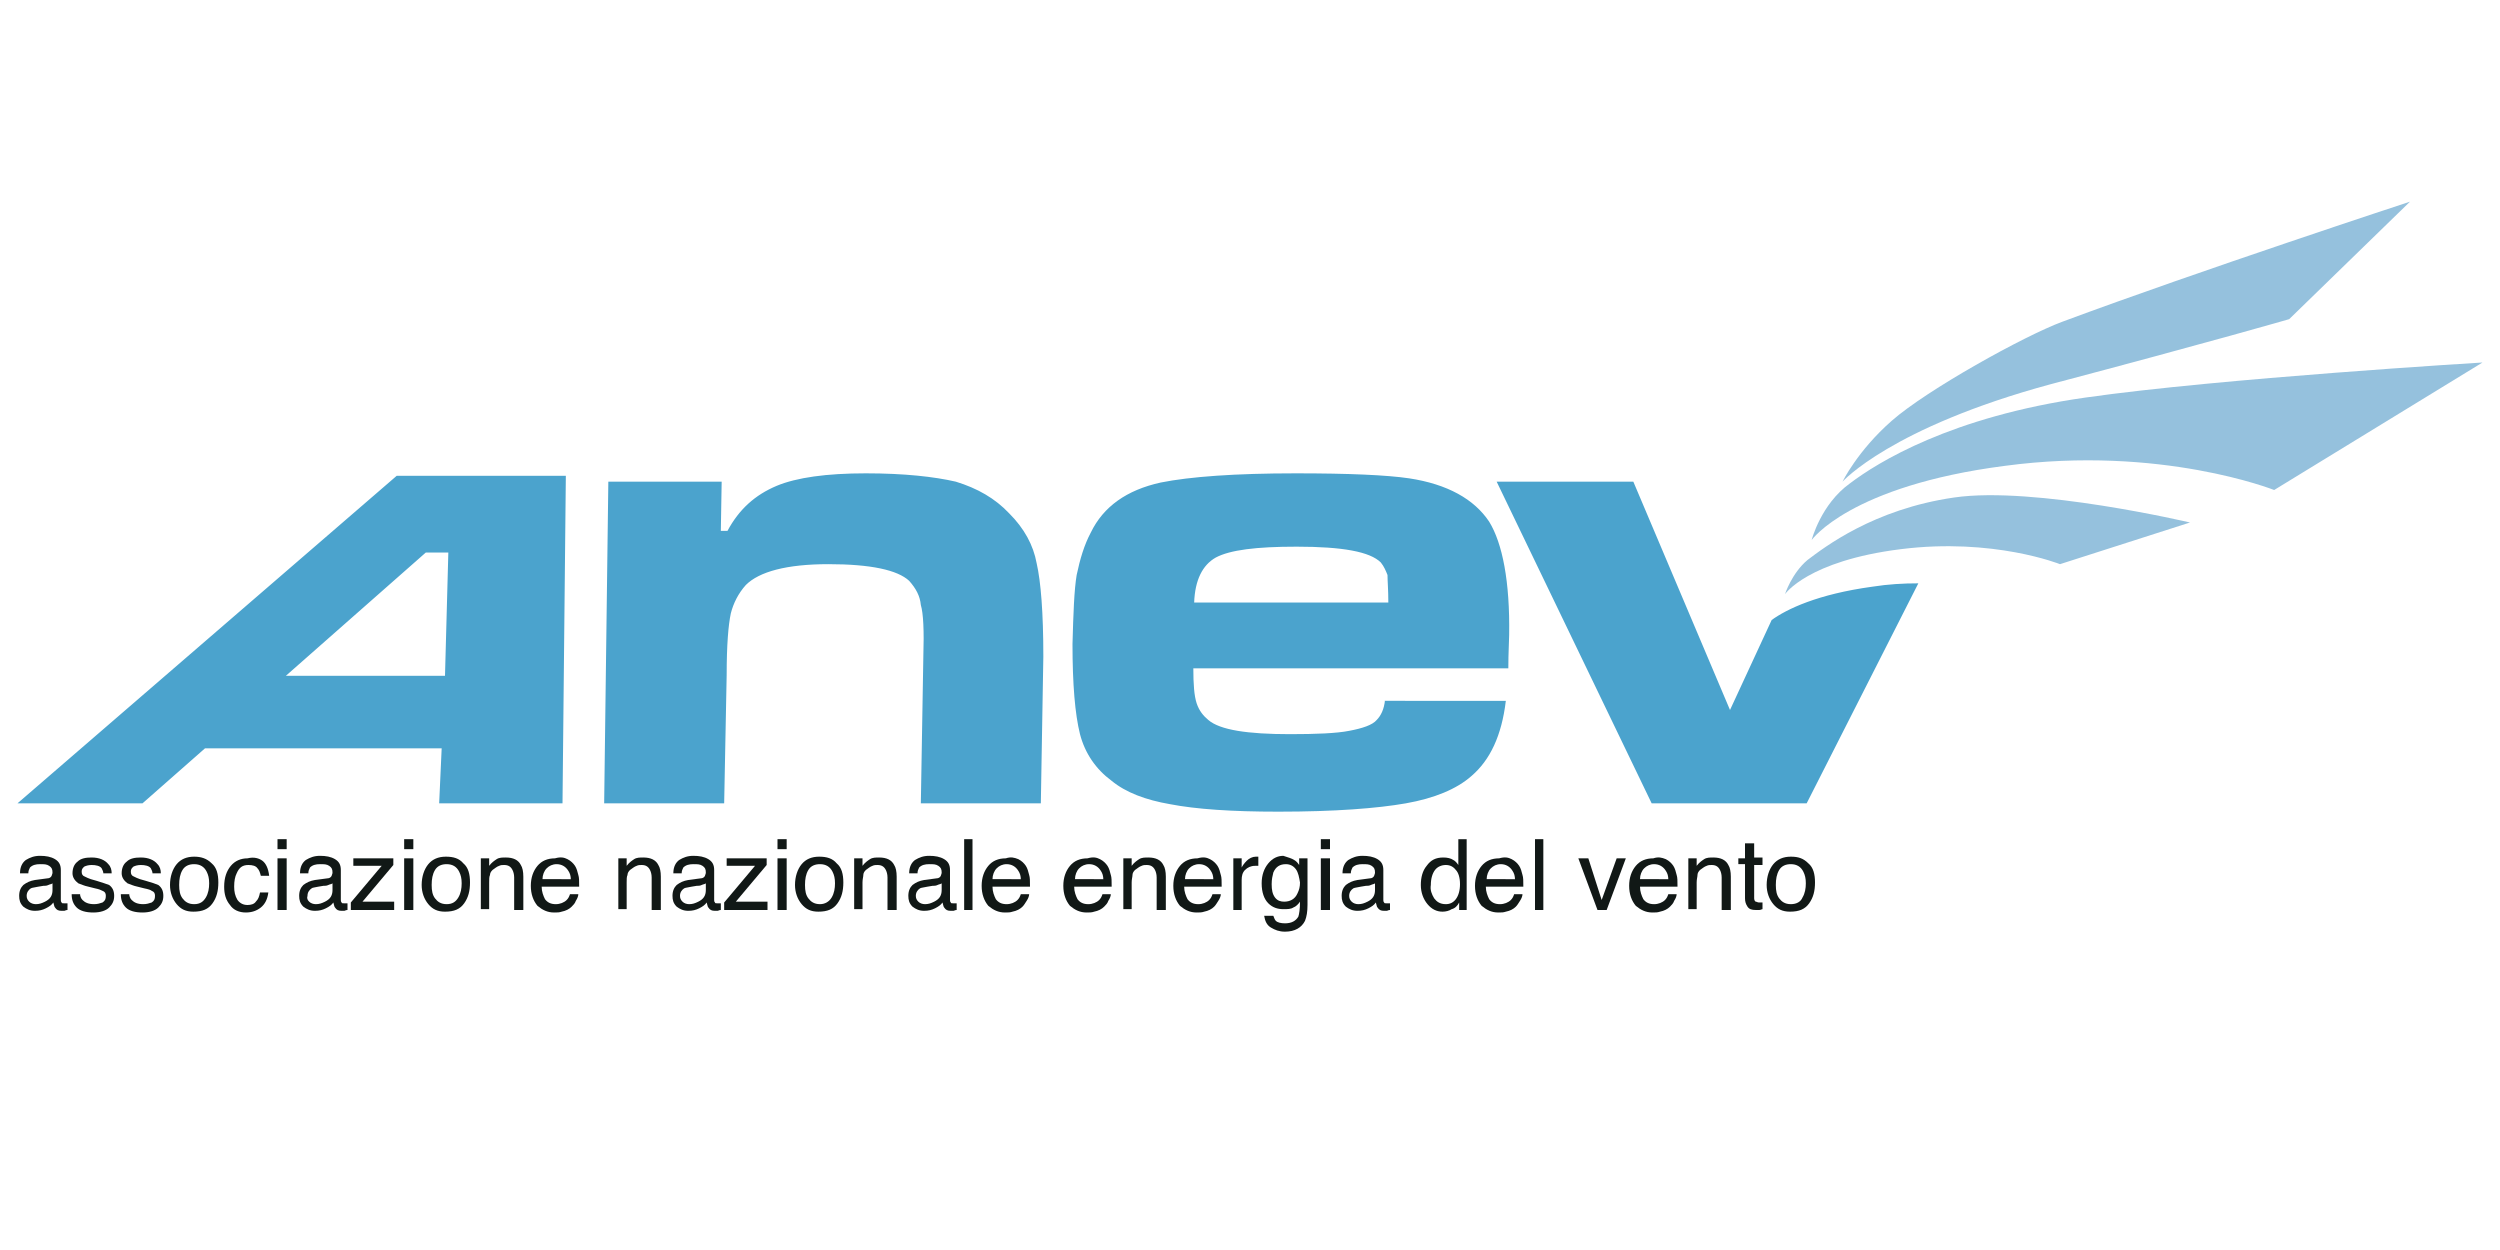 <?xml version="1.0" encoding="utf-8"?>
<!-- Generator: Adobe Illustrator 23.0.3, SVG Export Plug-In . SVG Version: 6.00 Build 0)  -->
<svg version="1.1" id="Layer_1" xmlns="http://www.w3.org/2000/svg" xmlns:xlink="http://www.w3.org/1999/xlink" x="0px" y="0px"
	 viewBox="0 0 300 150" style="enable-background:new 0 0 300 150;" xml:space="preserve">
<style type="text/css">
	.st0{clip-path:url(#SVGID_2_);fill:#52ADD1;}
	.st1{fill:#004175;}
	.st2{clip-path:url(#SVGID_4_);fill:#004175;}
	.st3{fill-rule:evenodd;clip-rule:evenodd;fill:#EF842A;}
	.st4{fill-rule:evenodd;clip-rule:evenodd;fill:#04668A;}
	.st5{clip-path:url(#SVGID_6_);}
	.st6{fill:#004987;}
	.st7{fill:#00518C;}
	.st8{fill:#3C9AD4;stroke:#005A9A;stroke-width:0.5;}
	.st9{fill:#82C0E8;stroke:#005A9A;stroke-width:0.5;}
	.st10{fill:#FFFFFF;stroke:#005A9A;stroke-width:0.5;}
	.st11{fill:#FFFFFF;}
	.st12{fill:#FFFFFF;stroke:#FFFFFF;stroke-width:0.2;}
	.st13{fill-rule:evenodd;clip-rule:evenodd;fill:#BCE4FA;}
	.st14{clip-path:url(#SVGID_10_);fill:url(#SVGID_11_);}
	.st15{clip-path:url(#SVGID_13_);fill:url(#SVGID_14_);}
	.st16{clip-path:url(#SVGID_16_);fill:url(#SVGID_17_);}
	.st17{clip-path:url(#SVGID_19_);fill:url(#SVGID_20_);}
	.st18{clip-path:url(#SVGID_22_);fill:url(#SVGID_23_);}
	.st19{clip-path:url(#SVGID_25_);fill:url(#SVGID_26_);}
	.st20{clip-path:url(#SVGID_28_);fill:url(#SVGID_29_);}
	.st21{clip-path:url(#SVGID_31_);fill:url(#SVGID_32_);}
	.st22{clip-path:url(#SVGID_34_);fill:url(#SVGID_35_);}
	.st23{clip-path:url(#SVGID_37_);fill:url(#SVGID_38_);}
	.st24{clip-path:url(#SVGID_40_);fill:url(#SVGID_41_);}
	.st25{clip-path:url(#SVGID_43_);fill:url(#SVGID_44_);}
	.st26{fill:#2F2483;}
	.st27{fill:#009EE3;}
	.st28{fill:#707273;}
	.st29{clip-path:url(#SVGID_46_);fill:none;stroke:#707273;stroke-width:0.382;}
	.st30{fill:#AEBED5;}
	.st31{fill:#486892;}
	.st32{fill:#19335D;}
	.st33{fill:#37924A;}
	.st34{fill:#414042;}
	.st35{fill:#75C044;}
	.st36{fill:#00833E;}
	.st37{fill:#009279;}
	.st38{fill:#00A3C6;}
	.st39{fill:url(#SVGID_47_);}
	.st40{fill:url(#SVGID_48_);}
	.st41{fill:url(#SVGID_49_);}
	.st42{fill:url(#SVGID_50_);}
	.st43{fill:url(#SVGID_51_);}
	.st44{fill:url(#SVGID_52_);}
	.st45{fill:url(#SVGID_53_);}
	.st46{fill:url(#SVGID_54_);}
	.st47{fill:url(#SVGID_55_);}
	.st48{fill:url(#SVGID_56_);}
	.st49{fill:#646569;}
	.st50{fill:#009AB1;}
	.st51{fill:#00B2C8;}
	.st52{fill:#008E9A;}
	.st53{fill:#00BED7;}
	.st54{fill-rule:evenodd;clip-rule:evenodd;fill:#2A3942;}
	.st55{fill-rule:evenodd;clip-rule:evenodd;fill:#006CB7;}
	.st56{fill:#DFE67D;}
	.st57{fill:#FFF579;}
	.st58{fill:#FCAF17;}
	.st59{fill:#39B54A;}
	.st60{fill:#E31F26;}
	.st61{fill:#61C2EE;}
	.st62{fill:#00A651;}
	.st63{fill:#F58220;}
	.st64{fill:#008FD5;}
	.st65{fill:#0077C0;}
	.st66{fill:#D7DF23;}
	.st67{fill:#FFD400;}
	.st68{fill:#8DC63F;}
	.st69{fill:#C1272D;}
	.st70{fill:#00AEEF;}
	.st71{clip-path:url(#SVGID_58_);fill:#007497;}
	.st72{clip-path:url(#SVGID_60_);fill:#00B1E6;}
	.st73{clip-path:url(#SVGID_62_);fill:#00B1E6;}
	.st74{clip-path:url(#SVGID_64_);fill:#00A4C4;}
	.st75{clip-path:url(#SVGID_66_);fill:#00A4C4;}
	.st76{clip-path:url(#SVGID_68_);fill:#00A4C4;}
	.st77{clip-path:url(#SVGID_70_);fill:#00B1E6;}
	.st78{clip-path:url(#SVGID_72_);fill:#00B1E6;}
	.st79{clip-path:url(#SVGID_74_);fill:#007497;}
	.st80{clip-path:url(#SVGID_76_);fill:#007497;}
	.st81{clip-path:url(#SVGID_78_);fill:#007497;}
	.st82{clip-path:url(#SVGID_80_);fill:#007497;}
	.st83{clip-path:url(#SVGID_82_);fill:#007497;}
	.st84{clip-path:url(#SVGID_84_);fill:#007497;}
	.st85{clip-path:url(#SVGID_86_);fill:#007497;}
	.st86{clip-path:url(#SVGID_88_);fill:#007497;}
	.st87{clip-path:url(#SVGID_90_);fill:#007497;}
	.st88{clip-path:url(#SVGID_92_);fill:#007497;}
	.st89{clip-path:url(#SVGID_94_);fill:#007497;}
	.st90{clip-path:url(#SVGID_96_);fill:#007497;}
	.st91{clip-path:url(#SVGID_98_);fill:#00A4C4;}
	.st92{clip-path:url(#SVGID_100_);fill:#00A4C4;}
	.st93{clip-path:url(#SVGID_102_);fill:#00A4C4;}
	.st94{clip-path:url(#SVGID_104_);fill:#00A4C4;}
	.st95{clip-path:url(#SVGID_106_);fill:#00A4C4;}
	.st96{clip-path:url(#SVGID_108_);fill:#00B1E6;}
	.st97{clip-path:url(#SVGID_110_);fill:#00B1E6;}
	.st98{clip-path:url(#SVGID_112_);fill:#00B1E6;}
	.st99{clip-path:url(#SVGID_114_);fill:#00B1E6;}
	.st100{clip-path:url(#SVGID_116_);fill:#00B1E6;}
	.st101{clip-path:url(#SVGID_118_);fill:#007497;}
	.st102{clip-path:url(#SVGID_120_);fill:#007497;}
	.st103{clip-path:url(#SVGID_122_);fill:#007497;}
	.st104{clip-path:url(#SVGID_124_);fill:#007497;}
	.st105{clip-path:url(#SVGID_126_);fill:#007497;}
	.st106{clip-path:url(#SVGID_128_);fill:#E2007A;}
	.st107{clip-path:url(#SVGID_130_);fill:#E2007A;}
	.st108{clip-path:url(#SVGID_132_);fill:#E2007A;}
	.st109{clip-path:url(#SVGID_134_);fill:#E2007A;}
	.st110{clip-path:url(#SVGID_136_);fill:#E2007A;}
	.st111{clip-path:url(#SVGID_138_);fill:#E2007A;}
	.st112{clip-path:url(#SVGID_140_);fill:#E2007A;}
	.st113{clip-path:url(#SVGID_142_);fill:#E2007A;}
	.st114{clip-path:url(#SVGID_144_);fill:#E2007A;}
	.st115{clip-path:url(#SVGID_146_);fill:#E2007A;}
	.st116{clip-path:url(#SVGID_148_);fill:#00B1E6;}
	.st117{clip-path:url(#SVGID_150_);fill:#006C8C;}
	.st118{clip-path:url(#SVGID_152_);fill:#E2007A;}
	.st119{clip-path:url(#SVGID_154_);fill:#E2007A;}
	.st120{clip-path:url(#SVGID_156_);fill:#E2007A;}
	.st121{clip-path:url(#SVGID_158_);fill:#E2007A;}
	.st122{clip-path:url(#SVGID_160_);fill:#E2007A;}
	.st123{clip-path:url(#SVGID_162_);fill:#E2007A;}
	.st124{clip-path:url(#SVGID_164_);fill:#E2007A;}
	.st125{clip-path:url(#SVGID_166_);fill:#E2007A;}
	.st126{clip-path:url(#SVGID_168_);fill:#007497;}
	.st127{fill:#0083D7;}
	.st128{clip-path:url(#SVGID_170_);fill:none;stroke:#FFFFFF;stroke-width:2.328;stroke-linecap:round;stroke-miterlimit:3.864;}
	.st129{fill:#231F20;}
	.st130{fill-rule:evenodd;clip-rule:evenodd;fill:#231F20;}
	.st131{fill:#78C7C9;}
	.st132{fill:none;}
	.st133{fill:url(#SVGID_171_);}
	.st134{fill:#DE2027;}
	.st135{fill:#00305F;}
	.st136{fill:#020000;}
	.st137{fill:#295135;}
	.st138{fill:#A2D45E;}
	.st139{fill:#00AE42;}
	.st140{fill:#2B70B8;}
	.st141{fill:#197ABF;}
	.st142{fill:#0067AA;}
	.st143{clip-path:url(#SVGID_173_);fill:#2B70B8;}
	.st144{clip-path:url(#SVGID_173_);fill:#4C8DCB;}
	.st145{fill:#0B75BC;}
	.st146{fill:#0A6193;}
	.st147{fill:#4086C6;}
	.st148{clip-path:url(#SVGID_175_);fill:#2B70B8;}
	.st149{fill:#95C1DD;}
	.st150{fill-rule:evenodd;clip-rule:evenodd;fill:#111816;}
	.st151{fill:#111816;}
	.st152{fill:#4BA3CD;}
	.st153{fill:#FFC10E;}
	.st154{fill:#3884BB;}
	.st155{fill:#7AC376;}
	.st156{fill:#0073BA;}
	.st157{fill:#3D7ABB;}
	.st158{fill:#6FB755;}
	.st159{fill:#F16C46;}
	.st160{fill:#E66630;}
	.st161{fill:#E25E35;}
	.st162{fill:#C64957;}
	.st163{fill-rule:evenodd;clip-rule:evenodd;fill:#F0852A;}
	.st164{fill-rule:evenodd;clip-rule:evenodd;fill:#04668B;}
</style>
<g>
	<path class="st149" d="M297.9,43.5l-25,15.3c0,0-13.6-5.4-32.3-2.9c-18.6,2.4-23.2,8.9-23.2,8.9s1.1-4.3,4.6-6.8
		c3.3-2.5,12.1-8,28.3-10.3C266.4,45.4,297.9,43.5,297.9,43.5"/>
	<path class="st149" d="M289.2,24.2l-14.5,14.1c0,0-9.3,2.7-28.6,7.8c-19.2,5.2-25,11.7-25,11.7s1.8-3.7,5.9-7.3
		c4.2-3.7,15.9-10.2,20.5-11.9C263.9,32.5,289.2,24.2,289.2,24.2"/>
	<path class="st150" d="M3.5,108.2c0.2,0.2,0.5,0.3,0.8,0.3c0.4,0,0.7-0.1,1.1-0.3c0.6-0.3,0.9-0.7,0.9-1.4V106
		c-0.1,0.1-0.3,0.1-0.5,0.2c-0.2,0.1-0.4,0.1-0.6,0.1l-0.6,0.1c-0.4,0.1-0.7,0.1-0.9,0.2c-0.3,0.2-0.5,0.5-0.5,0.9
		C3.2,107.8,3.3,108,3.5,108.2L3.5,108.2z M5.7,105.4c0.2,0,0.4-0.1,0.5-0.3c0-0.1,0.1-0.2,0.1-0.4c0-0.4-0.1-0.6-0.4-0.8
		c-0.3-0.2-0.6-0.2-1.1-0.2c-0.5,0-0.9,0.1-1.2,0.4c-0.1,0.2-0.2,0.4-0.2,0.7h-1c0-0.8,0.3-1.3,0.7-1.6c0.5-0.3,1-0.5,1.7-0.5
		c0.7,0,1.3,0.1,1.8,0.4c0.5,0.3,0.7,0.7,0.7,1.3v3.6c0,0.1,0,0.2,0.1,0.3c0,0.1,0.1,0.1,0.3,0.1c0,0,0.1,0,0.2,0c0.1,0,0.1,0,0.2,0
		v0.8c-0.2,0-0.3,0.1-0.4,0.1c-0.1,0-0.2,0-0.3,0c-0.4,0-0.6-0.1-0.8-0.4c-0.1-0.1-0.1-0.3-0.2-0.6c-0.2,0.3-0.5,0.5-0.9,0.7
		c-0.4,0.2-0.8,0.3-1.3,0.3c-0.6,0-1-0.2-1.4-0.5c-0.4-0.4-0.5-0.8-0.5-1.3c0-0.6,0.2-1,0.5-1.3c0.4-0.3,0.8-0.5,1.4-0.6L5.7,105.4"
		/>
	<path class="st151" d="M9.6,107.2c0,0.3,0.1,0.6,0.3,0.8c0.3,0.3,0.7,0.5,1.4,0.5c0.4,0,0.7-0.1,1-0.2c0.3-0.2,0.4-0.4,0.4-0.8
		c0-0.3-0.1-0.5-0.4-0.6c-0.2-0.1-0.4-0.2-0.9-0.3l-0.8-0.2c-0.5-0.1-0.9-0.3-1.2-0.4c-0.4-0.3-0.7-0.7-0.7-1.2
		c0-0.6,0.2-1.1,0.6-1.4c0.4-0.4,1-0.5,1.7-0.5c0.9,0,1.6,0.3,2,0.8c0.3,0.3,0.4,0.7,0.4,1.1h-1c0-0.2-0.1-0.4-0.2-0.6
		c-0.2-0.3-0.7-0.4-1.2-0.4c-0.4,0-0.7,0.1-0.9,0.2c-0.2,0.2-0.3,0.3-0.3,0.6c0,0.3,0.1,0.5,0.4,0.6c0.2,0.1,0.4,0.2,0.7,0.3
		l0.7,0.2c0.7,0.2,1.2,0.4,1.5,0.5c0.4,0.3,0.6,0.7,0.6,1.3c0,0.6-0.2,1-0.6,1.4c-0.4,0.4-1.1,0.6-1.9,0.6c-0.9,0-1.6-0.2-2-0.6
		c-0.4-0.4-0.6-0.9-0.6-1.6H9.6"/>
	<path class="st151" d="M15.5,107.2c0,0.3,0.1,0.6,0.3,0.8c0.3,0.3,0.7,0.5,1.4,0.5c0.4,0,0.7-0.1,1-0.2c0.3-0.2,0.4-0.4,0.4-0.8
		c0-0.3-0.1-0.5-0.4-0.6c-0.1-0.1-0.4-0.2-0.9-0.3l-0.8-0.2c-0.5-0.1-0.9-0.3-1.2-0.4c-0.4-0.3-0.7-0.7-0.7-1.2
		c0-0.6,0.2-1.1,0.6-1.4c0.4-0.4,1-0.5,1.7-0.5c0.9,0,1.6,0.3,2,0.8c0.3,0.3,0.4,0.7,0.4,1.1h-1c0-0.2-0.1-0.4-0.2-0.6
		c-0.2-0.3-0.7-0.4-1.2-0.4c-0.4,0-0.7,0.1-0.9,0.2c-0.2,0.2-0.3,0.3-0.3,0.6c0,0.3,0.1,0.5,0.4,0.6c0.2,0.1,0.4,0.2,0.7,0.3
		l0.7,0.2c0.7,0.2,1.3,0.4,1.5,0.5c0.4,0.3,0.6,0.7,0.6,1.3c0,0.6-0.2,1-0.6,1.4c-0.4,0.4-1.1,0.6-1.9,0.6c-0.9,0-1.6-0.2-2-0.6
		c-0.4-0.4-0.6-0.9-0.6-1.6H15.5"/>
	<path class="st150" d="M24.7,107.7c0.3-0.5,0.4-1.1,0.4-1.7c0-0.6-0.1-1-0.3-1.4c-0.3-0.6-0.8-0.9-1.5-0.9c-0.6,0-1.1,0.2-1.4,0.7
		c-0.3,0.5-0.4,1.1-0.4,1.8c0,0.7,0.1,1.2,0.4,1.6c0.3,0.4,0.7,0.7,1.4,0.7C24,108.5,24.4,108.2,24.7,107.7L24.7,107.7z M25.4,103.6
		c0.6,0.5,0.8,1.3,0.8,2.3c0,1-0.2,1.8-0.7,2.5c-0.5,0.7-1.2,1-2.3,1c-0.9,0-1.5-0.3-2-0.9c-0.5-0.6-0.8-1.4-0.8-2.3
		c0-1,0.3-1.9,0.8-2.5c0.5-0.6,1.2-0.9,2.1-0.9C24.1,102.8,24.8,103,25.4,103.6"/>
	<path class="st151" d="M31.5,103.3c0.4,0.3,0.7,0.9,0.8,1.8h-1c-0.1-0.4-0.2-0.7-0.4-0.9c-0.2-0.3-0.6-0.4-1.1-0.4
		c-0.7,0-1.1,0.3-1.4,1c-0.2,0.4-0.3,0.9-0.3,1.6c0,0.6,0.1,1.1,0.4,1.6c0.3,0.4,0.7,0.6,1.2,0.6c0.4,0,0.8-0.1,1-0.4
		c0.3-0.3,0.4-0.6,0.5-1.1h1c-0.1,0.8-0.4,1.4-0.9,1.8c-0.5,0.4-1.1,0.6-1.8,0.6c-0.8,0-1.5-0.3-1.9-0.9c-0.5-0.6-0.7-1.3-0.7-2.2
		c0-1.1,0.3-1.9,0.8-2.5c0.5-0.6,1.2-0.9,2-0.9C30.5,102.8,31.1,103,31.5,103.3"/>
	<path class="st150" d="M33.3,103h1.1v6.2h-1.1V103L33.3,103z M33.3,100.7h1.1v1.2h-1.1V100.7L33.3,100.7z"/>
	<path class="st150" d="M37.1,108.2c0.2,0.2,0.5,0.3,0.8,0.3c0.4,0,0.7-0.1,1.1-0.3c0.6-0.3,0.9-0.7,0.9-1.4V106
		c-0.1,0.1-0.3,0.1-0.5,0.2c-0.2,0.1-0.4,0.1-0.6,0.1l-0.6,0.1c-0.4,0.1-0.7,0.1-0.8,0.2c-0.3,0.2-0.5,0.5-0.5,0.9
		C36.8,107.8,36.9,108,37.1,108.2L37.1,108.2z M39.3,105.4c0.2,0,0.4-0.1,0.5-0.3c0-0.1,0.1-0.2,0.1-0.4c0-0.4-0.1-0.6-0.4-0.8
		c-0.3-0.2-0.6-0.2-1.1-0.2c-0.5,0-0.9,0.1-1.2,0.4c-0.1,0.2-0.2,0.4-0.2,0.7h-1c0-0.8,0.3-1.3,0.7-1.6c0.5-0.3,1-0.5,1.7-0.5
		c0.7,0,1.3,0.1,1.8,0.4c0.5,0.3,0.7,0.7,0.7,1.3v3.6c0,0.1,0,0.2,0.1,0.3c0,0.1,0.1,0.1,0.3,0.1c0,0,0.1,0,0.2,0c0.1,0,0.1,0,0.2,0
		v0.8c-0.2,0-0.3,0.1-0.4,0.1c-0.1,0-0.2,0-0.3,0c-0.4,0-0.6-0.1-0.8-0.4c-0.1-0.1-0.1-0.3-0.2-0.6c-0.2,0.3-0.5,0.5-0.9,0.7
		c-0.4,0.2-0.8,0.3-1.3,0.3c-0.6,0-1-0.2-1.4-0.5c-0.4-0.4-0.5-0.8-0.5-1.3c0-0.6,0.2-1,0.5-1.3c0.4-0.3,0.8-0.5,1.4-0.6L39.3,105.4
		"/>
	<polyline class="st151" points="42.1,108.3 45.8,103.9 42.4,103.9 42.4,103 47.2,103 47.2,103.8 43.5,108.2 47.3,108.2 47.3,109.2 
		42.1,109.2 42.1,108.3 	"/>
	<path class="st150" d="M48.5,103h1.1v6.2h-1.1V103L48.5,103z M48.5,100.7h1.1v1.2h-1.1V100.7L48.5,100.7z"/>
	<path class="st150" d="M55,107.7c0.3-0.5,0.4-1.1,0.4-1.7c0-0.6-0.1-1-0.3-1.4c-0.3-0.6-0.8-0.9-1.5-0.9c-0.6,0-1.1,0.2-1.4,0.7
		c-0.3,0.5-0.4,1.1-0.4,1.8c0,0.7,0.1,1.2,0.4,1.6c0.3,0.4,0.7,0.7,1.4,0.7C54.3,108.5,54.7,108.2,55,107.7L55,107.7z M55.6,103.6
		c0.6,0.5,0.8,1.3,0.8,2.3c0,1-0.2,1.8-0.7,2.5c-0.5,0.7-1.2,1-2.3,1c-0.9,0-1.5-0.3-2-0.9c-0.5-0.6-0.8-1.4-0.8-2.3
		c0-1,0.3-1.9,0.8-2.5c0.5-0.6,1.2-0.9,2.1-0.9C54.4,102.8,55.1,103,55.6,103.6"/>
	<path class="st151" d="M57.7,103h1v0.9c0.3-0.4,0.6-0.6,0.9-0.8c0.3-0.2,0.7-0.2,1.1-0.2c0.9,0,1.5,0.3,1.8,0.9
		c0.2,0.3,0.3,0.8,0.3,1.4v4h-1.1v-3.9c0-0.4-0.1-0.7-0.2-0.9c-0.2-0.4-0.5-0.6-1-0.6c-0.2,0-0.4,0-0.6,0.1
		c-0.3,0.1-0.5,0.3-0.8,0.5c-0.2,0.2-0.3,0.4-0.3,0.6c-0.1,0.2-0.1,0.5-0.1,0.9v3.2h-1V103"/>
	<path class="st150" d="M68.1,103.1c0.4,0.2,0.7,0.5,0.9,0.8c0.2,0.3,0.3,0.7,0.4,1.1c0.1,0.3,0.1,0.7,0.1,1.4h-4.5
		c0,0.6,0.2,1.1,0.4,1.5c0.3,0.4,0.7,0.6,1.3,0.6c0.5,0,1-0.2,1.3-0.5c0.2-0.2,0.3-0.4,0.4-0.7h1c0,0.2-0.1,0.5-0.3,0.8
		c-0.1,0.3-0.3,0.5-0.5,0.7c-0.3,0.3-0.7,0.5-1.2,0.6c-0.3,0.1-0.5,0.1-0.9,0.1c-0.8,0-1.4-0.3-2-0.8c-0.5-0.6-0.8-1.4-0.8-2.4
		c0-1,0.3-1.8,0.8-2.4c0.5-0.6,1.2-0.9,2.1-0.9C67.3,102.8,67.7,102.9,68.1,103.1L68.1,103.1z M68.5,105.6c0-0.5-0.1-0.8-0.3-1.1
		c-0.3-0.5-0.8-0.8-1.4-0.8c-0.5,0-0.9,0.2-1.2,0.5c-0.3,0.3-0.5,0.8-0.5,1.3H68.5"/>
	<path class="st151" d="M74.2,103h1v0.9c0.3-0.4,0.6-0.6,0.9-0.8c0.3-0.2,0.7-0.2,1.1-0.2c0.9,0,1.5,0.3,1.8,0.9
		c0.2,0.3,0.3,0.8,0.3,1.4v4h-1.1v-3.9c0-0.4-0.1-0.7-0.2-0.9c-0.2-0.4-0.5-0.6-1-0.6c-0.2,0-0.4,0-0.6,0.1
		c-0.3,0.1-0.5,0.3-0.8,0.5c-0.2,0.2-0.3,0.4-0.3,0.6c-0.1,0.2-0.1,0.5-0.1,0.9v3.2h-1V103"/>
	<path class="st150" d="M81.9,108.2c0.2,0.2,0.5,0.3,0.8,0.3c0.4,0,0.7-0.1,1.1-0.3c0.6-0.3,0.9-0.7,0.9-1.4V106
		c-0.1,0.1-0.3,0.1-0.5,0.2c-0.2,0.1-0.4,0.1-0.6,0.1l-0.6,0.1c-0.4,0.1-0.7,0.1-0.9,0.2c-0.3,0.2-0.5,0.5-0.5,0.9
		C81.6,107.8,81.7,108,81.9,108.2L81.9,108.2z M84.1,105.4c0.2,0,0.4-0.1,0.5-0.3c0-0.1,0.1-0.2,0.1-0.4c0-0.4-0.1-0.6-0.4-0.8
		c-0.3-0.2-0.6-0.2-1.1-0.2c-0.5,0-0.9,0.1-1.2,0.4c-0.1,0.2-0.2,0.4-0.2,0.7h-1c0-0.8,0.3-1.3,0.7-1.6c0.5-0.3,1-0.5,1.7-0.5
		c0.7,0,1.3,0.1,1.8,0.4c0.5,0.3,0.7,0.7,0.7,1.3v3.6c0,0.1,0,0.2,0.1,0.3c0,0.1,0.1,0.1,0.3,0.1c0,0,0.1,0,0.2,0c0.1,0,0.1,0,0.2,0
		v0.8c-0.2,0-0.3,0.1-0.4,0.1c-0.1,0-0.2,0-0.3,0c-0.4,0-0.6-0.1-0.8-0.4c-0.1-0.1-0.1-0.3-0.2-0.6c-0.2,0.3-0.5,0.5-0.9,0.7
		c-0.4,0.2-0.8,0.3-1.3,0.3c-0.6,0-1-0.2-1.4-0.5c-0.4-0.4-0.5-0.8-0.5-1.3c0-0.6,0.2-1,0.5-1.3c0.4-0.3,0.8-0.5,1.4-0.6L84.1,105.4
		"/>
	<polyline class="st151" points="86.9,108.3 90.6,103.9 87.2,103.9 87.2,103 92,103 92,103.8 88.3,108.2 92.1,108.2 92.1,109.2 
		86.9,109.2 86.9,108.3 	"/>
	<path class="st150" d="M93.3,103h1.1v6.2h-1.1V103L93.3,103z M93.3,100.7h1.1v1.2h-1.1V100.7L93.3,100.7z"/>
	<path class="st150" d="M99.8,107.7c0.3-0.5,0.4-1.1,0.4-1.7c0-0.6-0.1-1-0.3-1.4c-0.3-0.6-0.8-0.9-1.5-0.9c-0.6,0-1.1,0.2-1.4,0.7
		c-0.3,0.5-0.4,1.1-0.4,1.8c0,0.7,0.1,1.2,0.4,1.6c0.3,0.4,0.7,0.7,1.4,0.7C99,108.5,99.5,108.2,99.8,107.7L99.8,107.7z
		 M100.4,103.6c0.6,0.5,0.8,1.3,0.8,2.3c0,1-0.2,1.8-0.7,2.5c-0.5,0.7-1.2,1-2.3,1c-0.9,0-1.5-0.3-2-0.9c-0.5-0.6-0.8-1.4-0.8-2.3
		c0-1,0.3-1.9,0.8-2.5c0.5-0.6,1.2-0.9,2.1-0.9C99.2,102.8,99.9,103,100.4,103.6"/>
	<path class="st151" d="M102.5,103h1v0.9c0.3-0.4,0.6-0.6,0.9-0.8c0.3-0.2,0.7-0.2,1.1-0.2c0.9,0,1.5,0.3,1.8,0.9
		c0.2,0.3,0.3,0.8,0.3,1.4v4h-1.1v-3.9c0-0.4-0.1-0.7-0.2-0.9c-0.2-0.4-0.5-0.6-1-0.6c-0.2,0-0.4,0-0.6,0.1
		c-0.3,0.1-0.5,0.3-0.8,0.5c-0.2,0.2-0.3,0.4-0.3,0.6c0,0.2-0.1,0.5-0.1,0.9v3.2h-1V103"/>
	<path class="st150" d="M110.2,108.2c0.2,0.2,0.5,0.3,0.8,0.3c0.4,0,0.7-0.1,1.1-0.3c0.6-0.3,0.9-0.7,0.9-1.4V106
		c-0.1,0.1-0.3,0.1-0.5,0.2c-0.2,0.1-0.4,0.1-0.6,0.1l-0.6,0.1c-0.4,0.1-0.7,0.1-0.9,0.2c-0.3,0.2-0.5,0.5-0.5,0.9
		C109.9,107.8,110,108,110.2,108.2L110.2,108.2z M112.4,105.4c0.2,0,0.4-0.1,0.5-0.3c0-0.1,0.1-0.2,0.1-0.4c0-0.4-0.1-0.6-0.4-0.8
		c-0.3-0.2-0.6-0.2-1.1-0.2c-0.5,0-0.9,0.1-1.2,0.4c-0.1,0.2-0.2,0.4-0.2,0.7h-1c0-0.8,0.3-1.3,0.7-1.6c0.5-0.3,1-0.5,1.7-0.5
		c0.7,0,1.3,0.1,1.8,0.4c0.5,0.3,0.7,0.7,0.7,1.3v3.6c0,0.1,0,0.2,0.1,0.3c0,0.1,0.1,0.1,0.3,0.1c0,0,0.1,0,0.2,0c0.1,0,0.1,0,0.2,0
		v0.8c-0.2,0-0.3,0.1-0.4,0.1c-0.1,0-0.2,0-0.3,0c-0.4,0-0.6-0.1-0.8-0.4c-0.1-0.1-0.1-0.3-0.2-0.6c-0.2,0.3-0.5,0.5-0.9,0.7
		c-0.4,0.2-0.8,0.3-1.3,0.3c-0.6,0-1-0.2-1.4-0.5c-0.4-0.4-0.5-0.8-0.5-1.3c0-0.6,0.2-1,0.5-1.3c0.4-0.3,0.8-0.5,1.4-0.6
		L112.4,105.4"/>
	<polygon class="st151" points="115.7,109.2 116.7,109.2 116.7,100.7 115.7,100.7 115.7,109.2 	"/>
	<path class="st150" d="M122.2,103.1c0.4,0.2,0.7,0.5,0.9,0.8c0.2,0.3,0.3,0.7,0.4,1.1c0.1,0.3,0.1,0.7,0.1,1.4h-4.5
		c0,0.6,0.2,1.1,0.4,1.5c0.3,0.4,0.7,0.6,1.3,0.6c0.5,0,1-0.2,1.3-0.5c0.2-0.2,0.3-0.4,0.4-0.7h1c0,0.2-0.1,0.5-0.3,0.8
		c-0.2,0.3-0.3,0.5-0.5,0.7c-0.3,0.3-0.7,0.5-1.2,0.6c-0.3,0.1-0.5,0.1-0.9,0.1c-0.8,0-1.4-0.3-2-0.8c-0.5-0.6-0.8-1.4-0.8-2.4
		c0-1,0.3-1.8,0.8-2.4c0.5-0.6,1.2-0.9,2.1-0.9C121.3,102.8,121.7,102.9,122.2,103.1L122.2,103.1z M122.5,105.6
		c0-0.5-0.1-0.8-0.3-1.1c-0.3-0.5-0.8-0.8-1.4-0.8c-0.5,0-0.9,0.2-1.2,0.5c-0.3,0.3-0.5,0.8-0.5,1.3H122.5"/>
	<path class="st150" d="M132,103.1c0.4,0.2,0.7,0.5,0.9,0.8c0.2,0.3,0.3,0.7,0.4,1.1c0.1,0.3,0.1,0.7,0.1,1.4h-4.5
		c0,0.6,0.2,1.1,0.4,1.5c0.3,0.4,0.7,0.6,1.3,0.6c0.5,0,1-0.2,1.3-0.5c0.2-0.2,0.3-0.4,0.4-0.7h1c0,0.2-0.1,0.5-0.3,0.8
		c-0.1,0.3-0.3,0.5-0.5,0.7c-0.3,0.3-0.7,0.5-1.2,0.6c-0.3,0.1-0.5,0.1-0.9,0.1c-0.8,0-1.4-0.3-2-0.8c-0.5-0.6-0.8-1.4-0.8-2.4
		c0-1,0.3-1.8,0.8-2.4c0.5-0.6,1.2-0.9,2.1-0.9C131.2,102.8,131.6,102.9,132,103.1L132,103.1z M132.4,105.6c0-0.5-0.1-0.8-0.3-1.1
		c-0.3-0.5-0.8-0.8-1.4-0.8c-0.5,0-0.9,0.2-1.2,0.5c-0.3,0.3-0.5,0.8-0.5,1.3H132.4"/>
	<path class="st151" d="M134.8,103h1v0.9c0.3-0.4,0.6-0.6,0.9-0.8c0.3-0.2,0.7-0.2,1.1-0.2c0.9,0,1.5,0.3,1.8,0.9
		c0.2,0.3,0.3,0.8,0.3,1.4v4h-1.1v-3.9c0-0.4-0.1-0.7-0.2-0.9c-0.2-0.4-0.5-0.6-1-0.6c-0.2,0-0.4,0-0.6,0.1
		c-0.3,0.1-0.5,0.3-0.8,0.5c-0.2,0.2-0.3,0.4-0.3,0.6c0,0.2-0.1,0.5-0.1,0.9v3.2h-1V103"/>
	<path class="st150" d="M145.2,103.1c0.4,0.2,0.7,0.5,0.9,0.8c0.2,0.3,0.3,0.7,0.4,1.1c0.1,0.3,0.1,0.7,0.1,1.4h-4.5
		c0,0.6,0.2,1.1,0.4,1.5c0.3,0.4,0.7,0.6,1.3,0.6c0.5,0,1-0.2,1.3-0.5c0.2-0.2,0.3-0.4,0.4-0.7h1c0,0.2-0.1,0.5-0.3,0.8
		c-0.2,0.3-0.3,0.5-0.5,0.7c-0.3,0.3-0.7,0.5-1.2,0.6c-0.3,0.1-0.5,0.1-0.9,0.1c-0.8,0-1.4-0.3-2-0.8c-0.5-0.6-0.8-1.4-0.8-2.4
		c0-1,0.3-1.8,0.8-2.4c0.5-0.6,1.2-0.9,2.1-0.9C144.4,102.8,144.8,102.9,145.2,103.1L145.2,103.1z M145.6,105.6
		c0-0.5-0.1-0.8-0.3-1.1c-0.3-0.5-0.8-0.8-1.4-0.8c-0.5,0-0.9,0.2-1.2,0.5c-0.3,0.3-0.5,0.8-0.5,1.3H145.6"/>
	<path class="st151" d="M148,103h1v1.1c0.1-0.2,0.3-0.5,0.6-0.8c0.3-0.3,0.7-0.5,1.1-0.5c0,0,0.1,0,0.1,0c0,0,0.1,0,0.2,0v1.1
		c-0.1,0-0.1,0-0.2,0c-0.1,0-0.1,0-0.2,0c-0.5,0-0.9,0.2-1.2,0.5c-0.3,0.3-0.4,0.7-0.4,1.2v3.6h-1V103"/>
	<path class="st150" d="M155.3,103.2c0.2,0.1,0.4,0.3,0.6,0.6V103h1v5.6c0,0.8-0.1,1.4-0.3,1.9c-0.4,0.8-1.2,1.3-2.4,1.3
		c-0.7,0-1.2-0.2-1.7-0.5c-0.5-0.3-0.7-0.8-0.8-1.4h1.1c0.1,0.3,0.2,0.5,0.3,0.6c0.2,0.2,0.6,0.3,1.1,0.3c0.8,0,1.3-0.3,1.6-0.8
		c0.1-0.3,0.2-0.9,0.2-1.8c-0.2,0.3-0.5,0.6-0.8,0.7c-0.3,0.2-0.7,0.2-1.2,0.2c-0.7,0-1.3-0.2-1.8-0.7c-0.5-0.5-0.8-1.3-0.8-2.4
		c0-1,0.3-1.8,0.8-2.4c0.5-0.6,1.1-0.9,1.8-0.9C154.6,102.9,155,103,155.3,103.2L155.3,103.2z M155.5,104.3
		c-0.3-0.4-0.7-0.6-1.2-0.6c-0.7,0-1.2,0.3-1.5,1c-0.1,0.4-0.2,0.8-0.2,1.4c0,0.7,0.1,1.2,0.4,1.6c0.3,0.4,0.7,0.5,1.1,0.5
		c0.7,0,1.3-0.3,1.6-1c0.2-0.4,0.3-0.8,0.3-1.3C155.9,105.3,155.8,104.7,155.5,104.3"/>
	<path class="st150" d="M158.5,103h1.1v6.2h-1.1V103L158.5,103z M158.5,100.7h1.1v1.2h-1.1V100.7L158.5,100.7z"/>
	<path class="st150" d="M162.2,108.2c0.2,0.2,0.5,0.3,0.8,0.3c0.4,0,0.7-0.1,1.1-0.3c0.6-0.3,0.9-0.7,0.9-1.4V106
		c-0.1,0.1-0.3,0.1-0.5,0.2c-0.2,0.1-0.4,0.1-0.6,0.1l-0.6,0.1c-0.4,0.1-0.7,0.1-0.9,0.2c-0.3,0.2-0.5,0.5-0.5,0.9
		C161.9,107.8,162,108,162.2,108.2L162.2,108.2z M164.4,105.4c0.2,0,0.4-0.1,0.5-0.3c0-0.1,0.1-0.2,0.1-0.4c0-0.4-0.1-0.6-0.4-0.8
		c-0.3-0.2-0.6-0.2-1.1-0.2c-0.5,0-0.9,0.1-1.2,0.4c-0.1,0.2-0.2,0.4-0.2,0.7h-1c0-0.8,0.3-1.3,0.7-1.6c0.5-0.3,1-0.5,1.7-0.5
		c0.7,0,1.3,0.1,1.8,0.4c0.5,0.3,0.7,0.7,0.7,1.3v3.6c0,0.1,0,0.2,0.1,0.3c0,0.1,0.1,0.1,0.3,0.1c0,0,0.1,0,0.2,0c0.1,0,0.1,0,0.2,0
		v0.8c-0.2,0-0.3,0.1-0.4,0.1c-0.1,0-0.2,0-0.3,0c-0.4,0-0.6-0.1-0.8-0.4c-0.1-0.1-0.1-0.3-0.2-0.6c-0.2,0.3-0.5,0.5-0.9,0.7
		c-0.4,0.2-0.8,0.3-1.3,0.3c-0.6,0-1-0.2-1.4-0.5c-0.4-0.4-0.5-0.8-0.5-1.3c0-0.6,0.2-1,0.5-1.3c0.4-0.3,0.8-0.5,1.4-0.6
		L164.4,105.4"/>
	<path class="st150" d="M172.1,107.8c0.3,0.4,0.7,0.7,1.4,0.7c0.5,0,0.9-0.2,1.2-0.6c0.3-0.4,0.5-1,0.5-1.8c0-0.8-0.2-1.4-0.5-1.7
		c-0.3-0.4-0.7-0.6-1.2-0.6c-0.5,0-1,0.2-1.3,0.6c-0.3,0.4-0.5,1-0.5,1.8C171.6,106.8,171.8,107.3,172.1,107.8L172.1,107.8z
		 M174.4,103.2c0.2,0.1,0.4,0.3,0.6,0.6v-3.1h1v8.5h-0.9v-0.9c-0.2,0.4-0.5,0.7-0.9,0.8c-0.3,0.2-0.7,0.3-1.1,0.3
		c-0.7,0-1.3-0.3-1.8-0.9c-0.5-0.6-0.8-1.4-0.8-2.3c0-0.9,0.2-1.7,0.7-2.3c0.5-0.7,1.1-1,2-1C173.7,102.9,174.1,103,174.4,103.2"/>
	<path class="st150" d="M181.4,103.1c0.4,0.2,0.7,0.5,0.9,0.8c0.2,0.3,0.3,0.7,0.4,1.1c0.1,0.3,0.1,0.7,0.1,1.4h-4.5
		c0,0.6,0.2,1.1,0.4,1.5c0.3,0.4,0.7,0.6,1.3,0.6c0.5,0,1-0.2,1.3-0.5c0.2-0.2,0.3-0.4,0.4-0.7h1c0,0.2-0.1,0.5-0.3,0.8
		c-0.2,0.3-0.3,0.5-0.5,0.7c-0.3,0.3-0.7,0.5-1.2,0.6c-0.3,0.1-0.5,0.1-0.9,0.1c-0.8,0-1.4-0.3-2-0.8c-0.5-0.6-0.8-1.4-0.8-2.4
		c0-1,0.3-1.8,0.8-2.4c0.5-0.6,1.2-0.9,2.1-0.9C180.6,102.8,181,102.9,181.4,103.1L181.4,103.1z M181.8,105.6c0-0.5-0.1-0.8-0.3-1.1
		c-0.3-0.5-0.8-0.8-1.4-0.8c-0.5,0-0.9,0.2-1.2,0.5c-0.3,0.3-0.5,0.8-0.5,1.3H181.8"/>
	<polygon class="st151" points="184.2,109.2 185.2,109.2 185.2,100.7 184.2,100.7 184.2,109.2 	"/>
	<polyline class="st151" points="190.6,103 192.2,108 194,103 195.1,103 192.8,109.2 191.7,109.2 189.4,103 190.6,103 	"/>
	<path class="st150" d="M199.9,103.1c0.4,0.2,0.7,0.5,0.9,0.8c0.2,0.3,0.3,0.7,0.4,1.1c0.1,0.3,0.1,0.7,0.1,1.4h-4.5
		c0,0.6,0.2,1.1,0.4,1.5c0.3,0.4,0.7,0.6,1.3,0.6c0.5,0,1-0.2,1.3-0.5c0.2-0.2,0.3-0.4,0.4-0.7h1c0,0.2-0.1,0.5-0.3,0.8
		c-0.1,0.3-0.3,0.5-0.5,0.7c-0.3,0.3-0.7,0.5-1.2,0.6c-0.3,0.1-0.5,0.1-0.9,0.1c-0.8,0-1.4-0.3-2-0.8c-0.5-0.6-0.8-1.4-0.8-2.4
		c0-1,0.3-1.8,0.8-2.4c0.5-0.6,1.2-0.9,2.1-0.9C199,102.8,199.4,102.9,199.9,103.1L199.9,103.1z M200.2,105.6c0-0.5-0.1-0.8-0.3-1.1
		c-0.3-0.5-0.8-0.8-1.4-0.8c-0.5,0-0.9,0.2-1.2,0.5c-0.3,0.3-0.5,0.8-0.5,1.3H200.2"/>
	<path class="st151" d="M202.6,103h1v0.9c0.3-0.4,0.6-0.6,0.9-0.8c0.3-0.2,0.7-0.2,1.1-0.2c0.9,0,1.5,0.3,1.8,0.9
		c0.2,0.3,0.3,0.8,0.3,1.4v4h-1.1v-3.9c0-0.4-0.1-0.7-0.2-0.9c-0.2-0.4-0.5-0.6-1-0.6c-0.2,0-0.4,0-0.6,0.1
		c-0.3,0.1-0.5,0.3-0.8,0.5c-0.2,0.2-0.3,0.4-0.3,0.6c0,0.2-0.1,0.5-0.1,0.9v3.2h-1V103"/>
	<path class="st151" d="M209.4,101.2h1.1v1.7h1v0.9h-1v4c0,0.2,0.1,0.4,0.2,0.4c0.1,0,0.2,0.1,0.4,0.1c0.1,0,0.1,0,0.2,0
		c0.1,0,0.1,0,0.2,0v0.8c-0.1,0-0.2,0.1-0.4,0.1c-0.1,0-0.3,0-0.4,0c-0.5,0-0.8-0.1-1-0.4c-0.2-0.3-0.3-0.6-0.3-1v-4.1h-0.8V103h0.8
		V101.2"/>
	<path class="st150" d="M216.3,107.7c0.3-0.5,0.4-1.1,0.4-1.7c0-0.6-0.1-1-0.3-1.4c-0.3-0.6-0.8-0.9-1.5-0.9c-0.6,0-1.1,0.2-1.4,0.7
		c-0.3,0.5-0.4,1.1-0.4,1.8c0,0.7,0.1,1.2,0.4,1.6c0.3,0.4,0.7,0.7,1.4,0.7C215.6,108.5,216.1,108.2,216.3,107.7L216.3,107.7z
		 M217,103.6c0.6,0.5,0.8,1.3,0.8,2.3c0,1-0.2,1.8-0.7,2.5c-0.5,0.7-1.2,1-2.3,1c-0.9,0-1.5-0.3-2-0.9c-0.5-0.6-0.8-1.4-0.8-2.3
		c0-1,0.3-1.9,0.8-2.5c0.5-0.6,1.2-0.9,2.1-0.9C215.8,102.8,216.4,103,217,103.6"/>
	<path class="st149" d="M262.8,62.7l-15.6,5c0,0-8-3.2-19.1-1.8c-11.2,1.4-13.9,5.4-13.9,5.4s0.8-2.5,2.7-4.1
		c2-1.5,7.9-6.1,17.6-7.5C244.1,58.3,262.8,62.7,262.8,62.7"/>
	<path class="st152" d="M179.6,57.8H196l11.6,27.4l5-10.8c1.8-1.3,5.5-3.1,12.1-4c1.9-0.3,3.7-0.4,5.5-0.4l-13.4,26.4h-18.6
		L179.6,57.8L179.6,57.8z M52.7,96.4l0.3-6.6H24.6l-7.5,6.6H2.1l45.5-39.3h20.3l-0.4,39.3H52.7L52.7,96.4z M53.4,81.1l0.4-14.8h-2.7
		L34.3,81.1H53.4L53.4,81.1z M73,57.8h13.6l-0.1,5.9h0.8c1.4-2.6,3.3-4.3,5.9-5.4c2.4-1,6-1.5,10.7-1.5c4.6,0,8.2,0.4,10.8,1
		c2.6,0.8,4.7,2,6.4,3.8c1.8,1.8,2.9,3.8,3.3,6c0.5,2.2,0.8,5.9,0.8,11.2l-0.3,17.6h-14.4l0.3-17.6c0.1-3.1,0-5.2-0.3-6.2
		c-0.1-1.1-0.6-2-1.4-2.9c-1.4-1.3-4.6-2-9.7-2c-5,0-8.3,0.9-9.9,2.5c-0.9,1-1.5,2.2-1.8,3.4c-0.3,1.4-0.5,3.8-0.5,7.4l-0.3,15.4
		H72.5L73,57.8L73,57.8z M166.2,84c-0.1,1.1-0.5,1.9-1,2.4c-0.5,0.6-1.7,1-3.3,1.3c-1.5,0.3-4,0.4-7.1,0.4c-5.1,0-8.4-0.5-9.8-1.7
		c-0.6-0.5-1.1-1.1-1.4-2c-0.3-0.9-0.4-2.3-0.4-4.2H181c0-2,0.1-3.3,0.1-4c0.1-6.4-0.8-11-2.4-13.6c-1.8-2.7-5-4.5-9.6-5.2
		c-2.7-0.4-7.3-0.6-13.6-0.6c-7.3,0-12.7,0.4-16.2,1.1c-4.1,0.9-6.9,2.9-8.4,6c-0.8,1.5-1.3,3.2-1.7,5.1c-0.3,1.8-0.4,4.6-0.5,8.3
		c0,4.8,0.3,8.4,0.9,10.8c0.6,2.3,1.9,4.2,3.8,5.6c1.7,1.4,4.1,2.3,7,2.8c3.1,0.6,7.4,0.9,13,0.9c6.8,0,11.9-0.4,15.3-1
		c3.4-0.6,6.1-1.7,7.9-3.3c2.2-1.9,3.6-4.8,4.1-9H166.2L166.2,84z M166.6,72.3h-23.3c0.1-2.7,1-4.5,2.6-5.4c1.7-0.9,4.8-1.3,9.7-1.3
		c5.5,0,8.8,0.6,10.1,1.9c0.4,0.5,0.6,1,0.8,1.5C166.5,69.7,166.6,70.8,166.6,72.3"/>
</g>
</svg>
